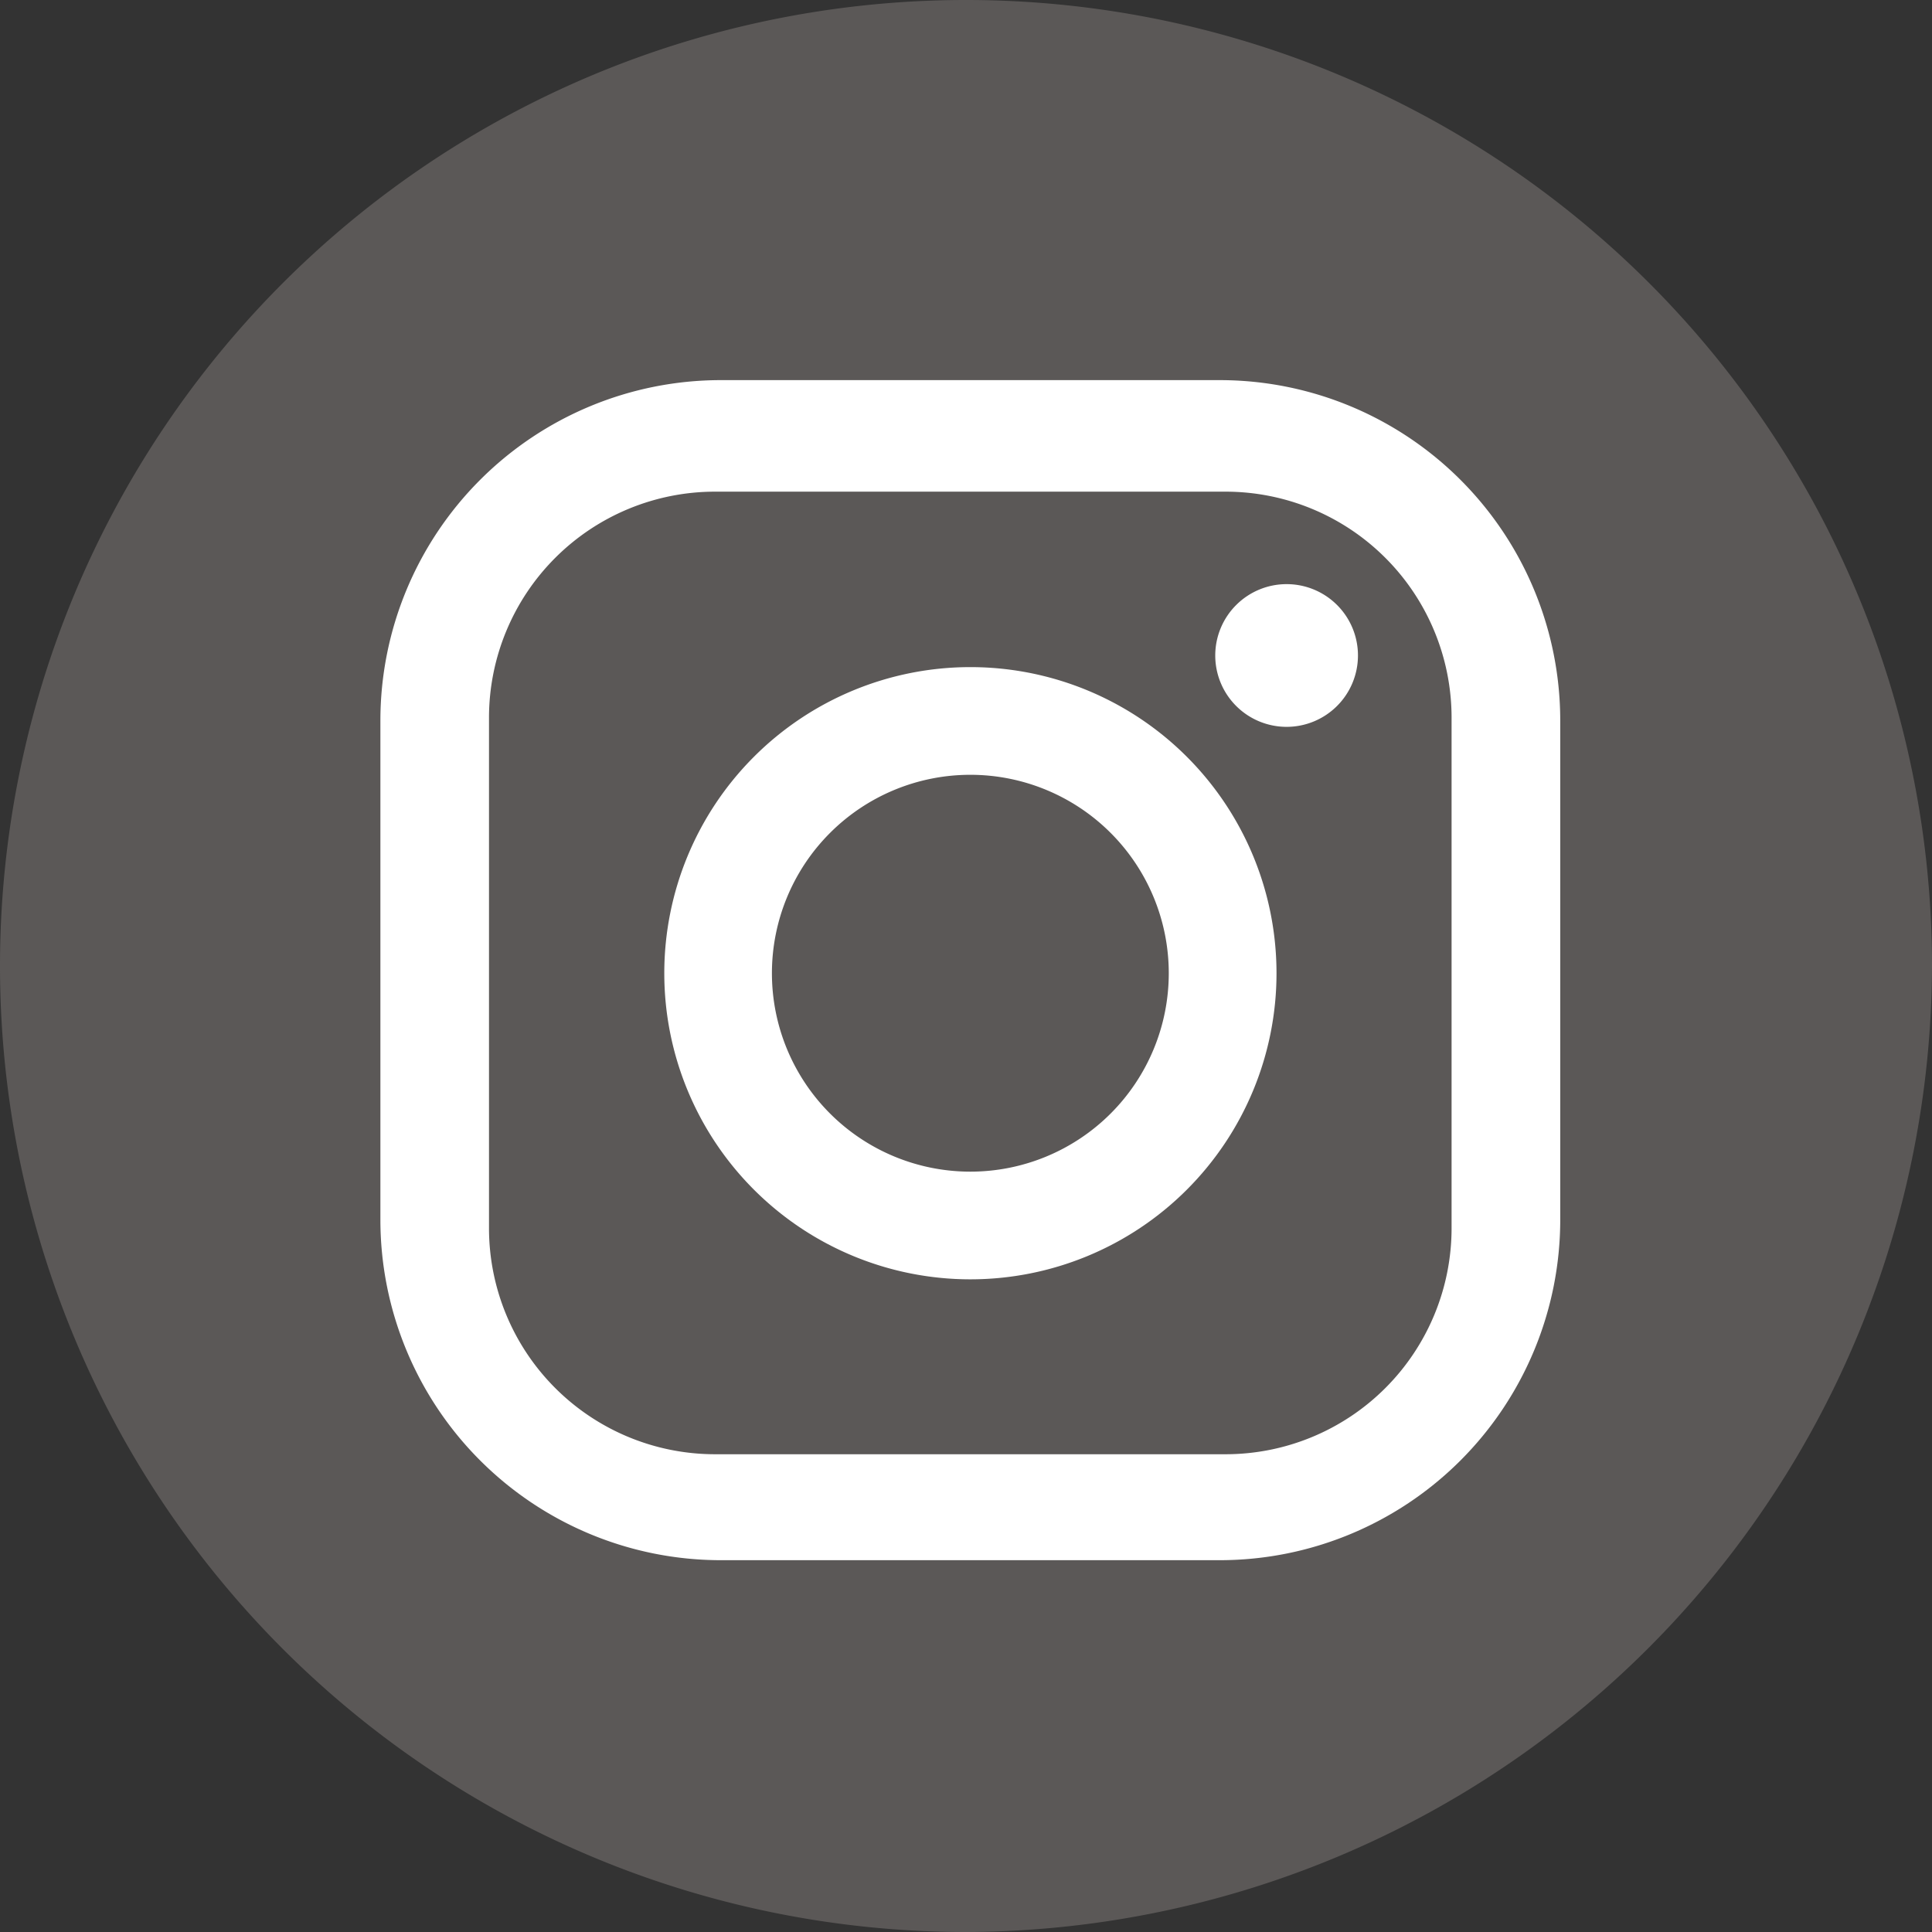 <svg id="グループ_15" data-name="グループ 15" xmlns="http://www.w3.org/2000/svg" xmlns:xlink="http://www.w3.org/1999/xlink" width="35.578" height="35.578" viewBox="0 0 35.578 35.578">
  <rect x="0" y="0" width="35.578" height="35.578" fill="#333333" stroke="none"/>
  <defs>
    <clipPath id="clip-path">
      <rect id="長方形_8" data-name="長方形 8" width="35.578" height="35.578" transform="translate(0 0)" fill="none"/>
    </clipPath>
  </defs>
  <g id="グループ_14" data-name="グループ 14" clip-path="url(#clip-path)">
    <path id="パス_15" data-name="パス 15" d="M17.789,35.578h0A17.789,17.789,0,1,1,35.578,17.789,17.841,17.841,0,0,1,17.789,35.578" fill="#5b5857"/>
    <path id="パス_16" data-name="パス 16" d="M22.461,7H13.276a6.271,6.271,0,0,0-6.271,6.271V22.46a6.271,6.271,0,0,0,6.271,6.271h9.185a6.271,6.271,0,0,0,6.271-6.271V13.275A6.271,6.271,0,0,0,22.461,7m4.27,15.617a4.163,4.163,0,0,1-4.163,4.163h-9.4a4.163,4.163,0,0,1-4.163-4.163v-9.4a4.163,4.163,0,0,1,4.163-4.163h9.4a4.163,4.163,0,0,1,4.163,4.163Z" fill="#fff"/>
    <path id="パス_17" data-name="パス 17" d="M17.869,12.285a5.637,5.637,0,1,0,5.638,5.637,5.637,5.637,0,0,0-5.638-5.637m0,9.291a3.654,3.654,0,1,1,3.654-3.654,3.654,3.654,0,0,1-3.654,3.654" fill="#fff"/>
    <path id="パス_18" data-name="パス 18" d="M23.694,10.757a1.314,1.314,0,1,0,1.313,1.313,1.313,1.313,0,0,0-1.313-1.313" fill="#fff"/>
  </g>
</svg>
